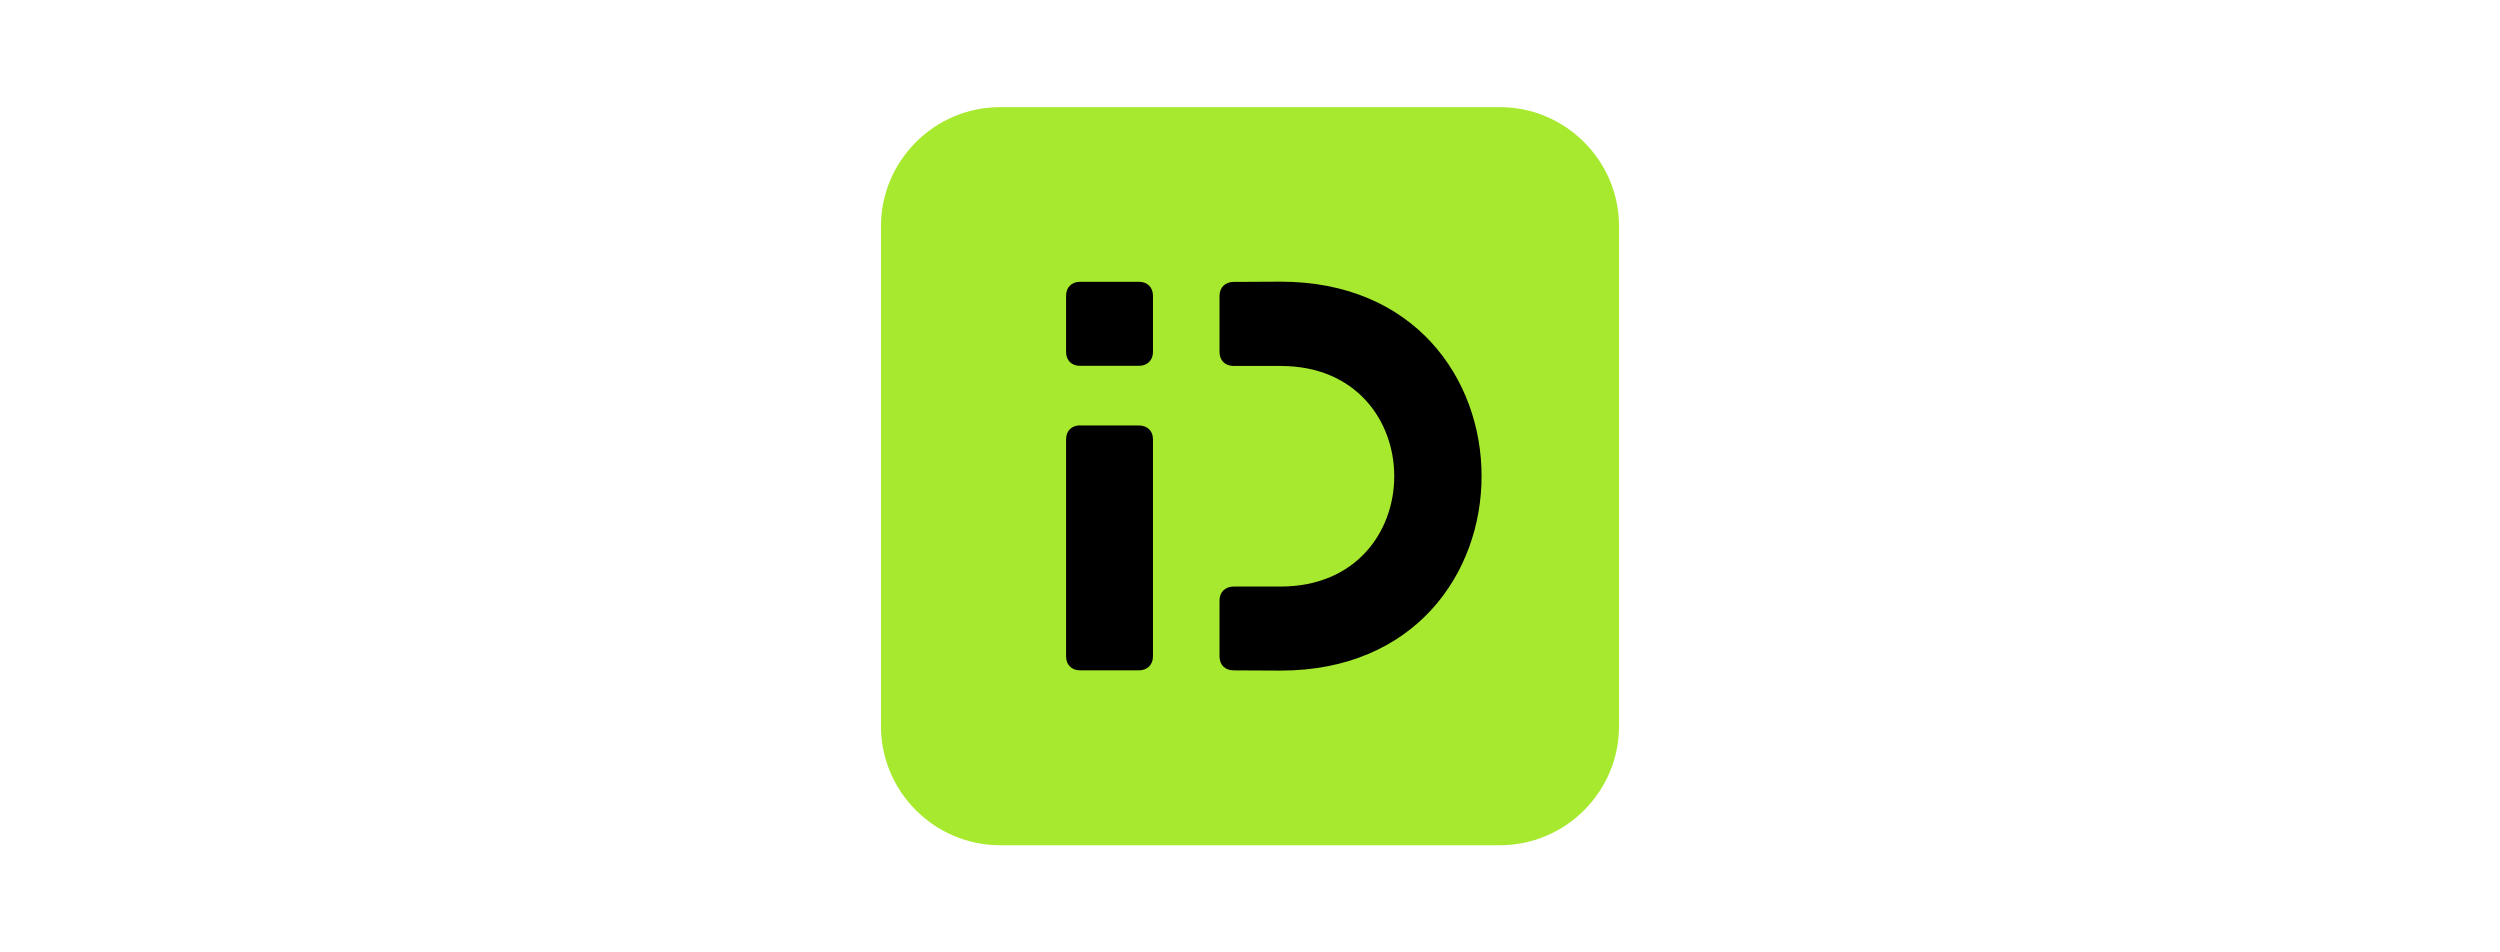 <svg xmlns="http://www.w3.org/2000/svg" xml:space="preserve" width="210" height="80" style="enable-background:new 0 0 210 80"><style>.st3{fill-rule:evenodd;clip-rule:evenodd}</style><path id="Layer_4" d="M126 71H84c-5.5 0-10-4.5-10-10V19c0-5.5 4.5-10 10-10h42c5.5 0 10 4.5 10 10v42c0 5.5-4.5 10-10 10z" style="fill:#a7e92f"/><g id="Layer_1"><path d="M90.72 35.73c-.7 0-1.17.47-1.17 1.16v18.25c0 .7.47 1.17 1.17 1.17h4.95c.7 0 1.18-.47 1.18-1.17V36.9c0-.7-.47-1.16-1.18-1.16h-4.95zM90.72 23.67c-.7 0-1.17.47-1.17 1.17v4.73c0 .7.47 1.16 1.17 1.16h4.95c.7 0 1.18-.47 1.18-1.16v-4.73c0-.7-.47-1.17-1.18-1.17h-4.95zM107.57 49.27h-3.95c-.7 0-1.18.47-1.18 1.16v4.72c0 .7.47 1.16 1.18 1.16l3.95.02c22.51 0 22.51-32.67 0-32.67l-3.95.02c-.7 0-1.18.47-1.18 1.17v4.72c0 .7.47 1.17 1.18 1.17h3.95c12.73 0 12.73 18.52 0 18.53" class="st3"/></g></svg>